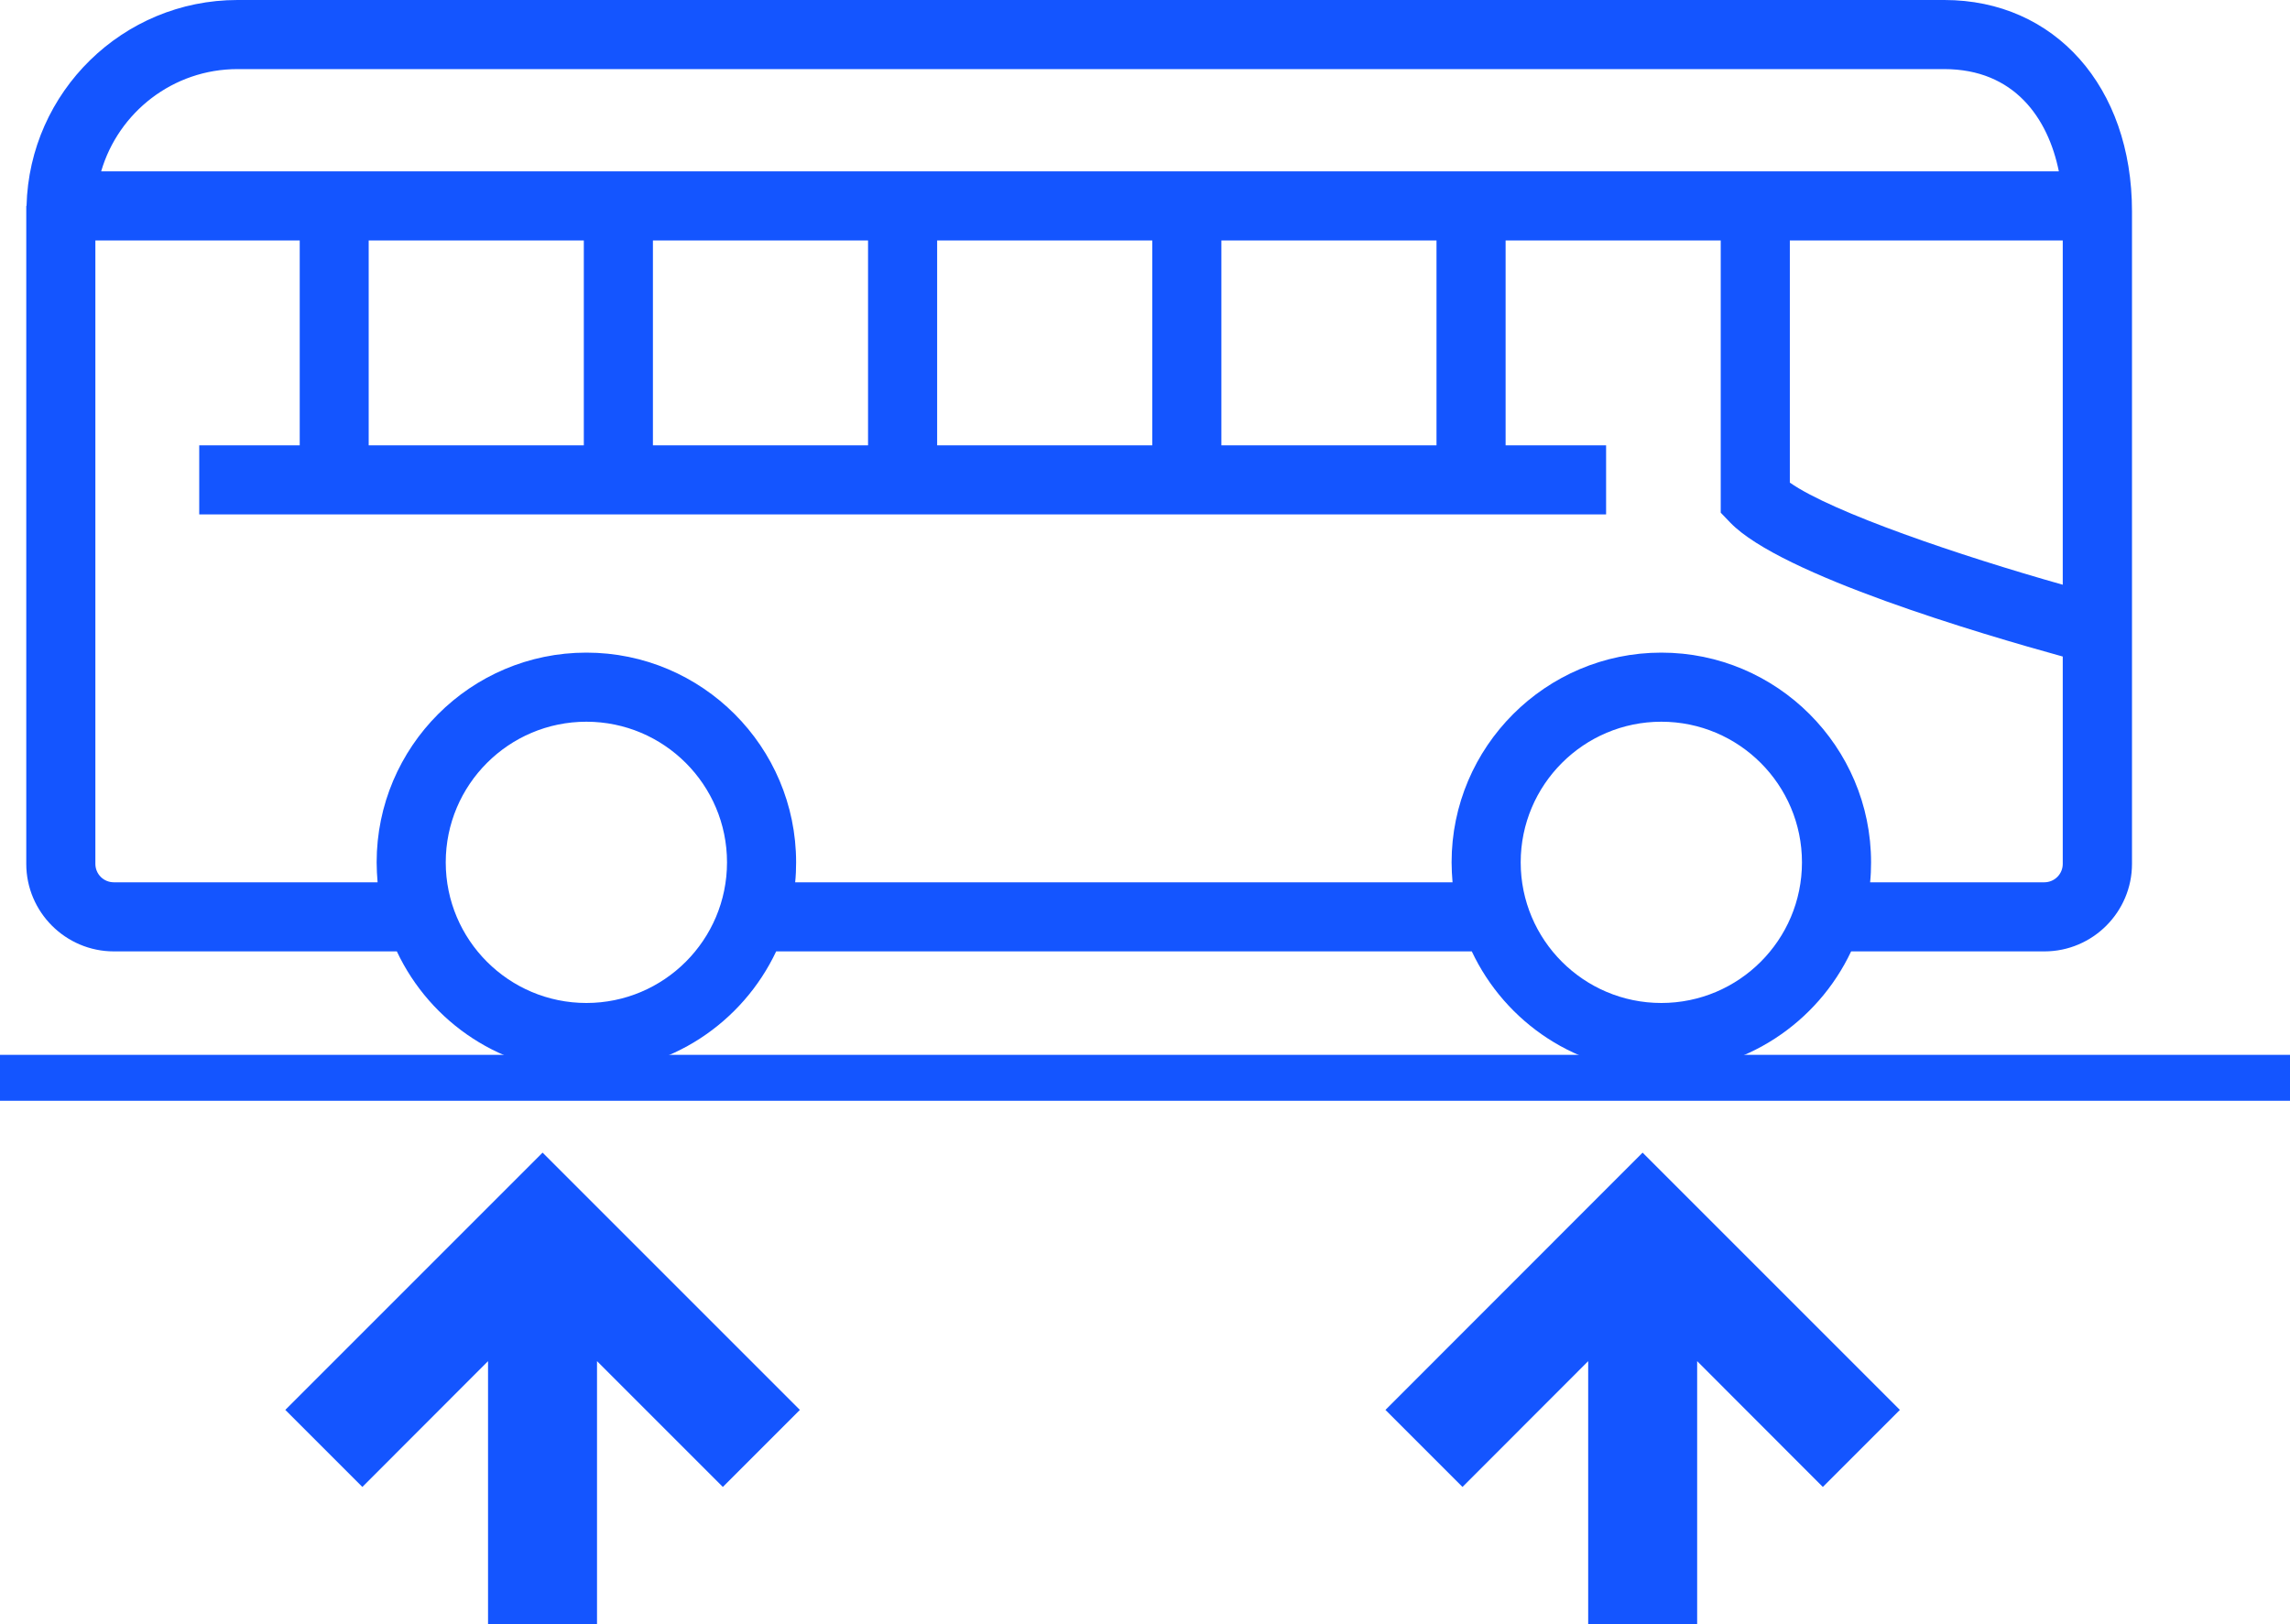 <?xml version="1.0" encoding="UTF-8"?>
<svg xmlns="http://www.w3.org/2000/svg" id="Calque_2" viewBox="0 0 170 120.57">
  <defs>
    <style>.cls-1{fill:#1455ff;}</style>
  </defs>
  <g id="OBJECTS">
    <g>
      <path class="cls-1" d="M144.33,0H17.63C9.12,0,2.18,6.82,1.97,15.29h-.02v48.84c0,3.58,2.92,6.5,6.5,6.5H29.46c2.49,5.29,7.86,8.96,14.08,8.96s11.59-3.68,14.08-8.96h51.64c2.49,5.29,7.86,8.96,14.08,8.96s11.59-3.68,14.08-8.96h14.35c3.58,0,6.5-2.92,6.5-6.5V15.68c0-9.23-5.73-15.68-13.93-15.68ZM17.63,5.13h126.7c5.2,0,7.71,3.64,8.51,7.59H7.51c1.28-4.38,5.33-7.59,10.12-7.59Zm89.01,12.72v15.21h-15.97v-15.21h15.97Zm-21.1,0v15.21h-15.97v-15.21h15.97Zm-21.1,0v15.21h-15.97v-15.21h15.97Zm-21.1,0v15.21h-15.97v-15.21h15.97Zm.19,56.61c-5.76,0-10.44-4.68-10.44-10.44s4.68-10.44,10.44-10.44,10.44,4.68,10.44,10.44-4.68,10.44-10.44,10.44Zm79.8,0c-5.76,0-10.44-4.68-10.44-10.44s4.68-10.44,10.44-10.44,10.44,4.68,10.44,10.44-4.68,10.44-10.44,10.44Zm29.8-10.33c0,.76-.61,1.37-1.37,1.37h-12.93c.05-.49,.07-.98,.07-1.48,0-8.59-6.99-15.57-15.57-15.57s-15.57,6.99-15.57,15.57c0,.5,.03,.99,.07,1.48H59.03c.05-.49,.07-.98,.07-1.48,0-8.59-6.98-15.57-15.57-15.57s-15.57,6.99-15.57,15.57c0,.5,.03,.99,.07,1.48H8.45c-.76,0-1.37-.61-1.37-1.37V17.85h15.17v15.21h-7.46v5.13H119.23v-5.13h-7.46v-15.21h15.97v20.21l.72,.75c3.77,3.89,18.65,8.27,24.67,9.93v15.4Zm0-20.72c-7.64-2.16-17.08-5.36-20.26-7.58V17.85h20.26v25.55Z"></path>
      <rect class="cls-1" y="78.31" width="170" height="3.41"></rect>
      <polygon class="cls-1" points="21.18 104.67 26.9 110.39 36.23 101.05 36.23 120.57 44.32 120.57 44.32 101.05 53.66 110.39 59.38 104.67 40.28 85.57 21.18 104.67"></polygon>
      <polygon class="cls-1" points="102.85 104.67 108.57 110.39 117.9 101.05 117.9 120.57 125.99 120.57 125.99 101.05 135.32 110.39 141.04 104.67 121.94 85.57 102.85 104.67"></polygon>
    </g>
  </g>
</svg>
